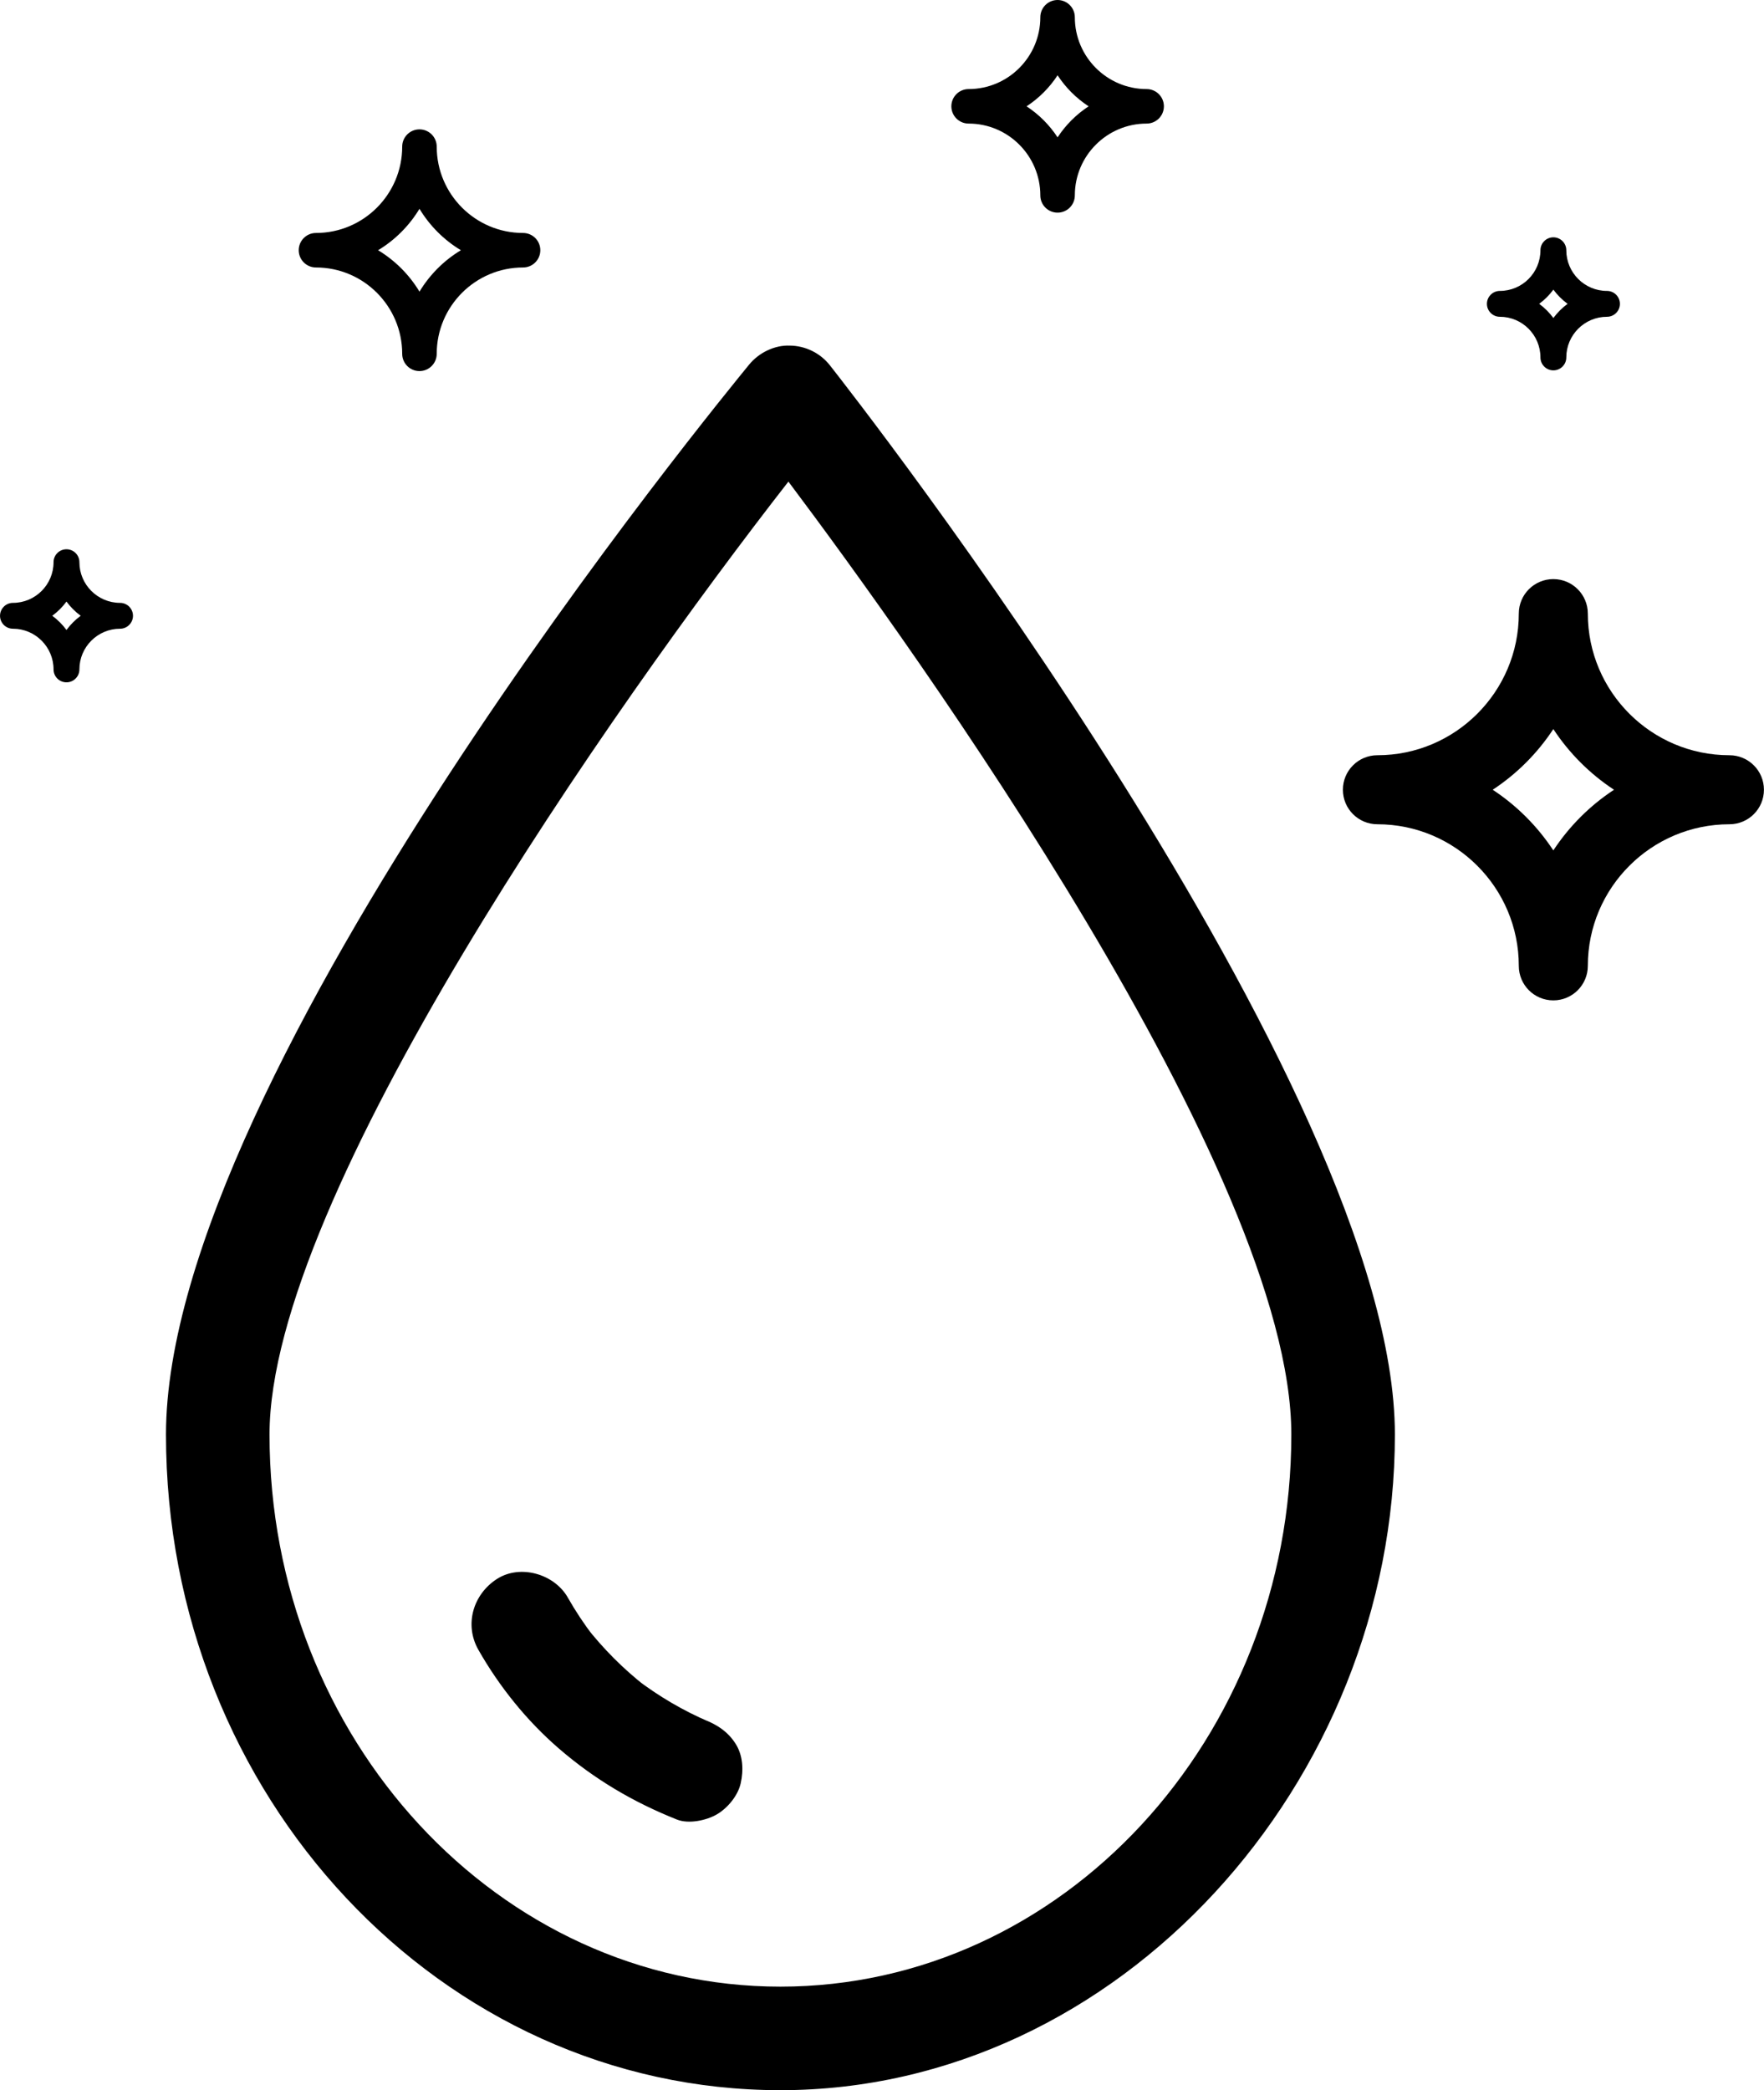 <?xml version="1.0" encoding="UTF-8"?>
<!DOCTYPE svg PUBLIC '-//W3C//DTD SVG 1.0//EN'
          'http://www.w3.org/TR/2001/REC-SVG-20010904/DTD/svg10.dtd'>
<svg height="1015.0" preserveAspectRatio="xMidYMid meet" version="1.0" viewBox="0.0 0.0 856.6 1015.0" width="856.6" xmlns="http://www.w3.org/2000/svg" xmlns:xlink="http://www.w3.org/1999/xlink" zoomAndPan="magnify"
><g
  ><g id="change1_1"
    ><path d="m378.97,1014.99c-164.52,0-298.37-142.83-298.37-318.39S352.17,191.35,363.73,177.11c4.82-5.92,12.49-9.56,19.71-9.29,7.64.06,14.84,3.58,19.57,9.59,11.2,14.23,274.35,350.46,274.35,519.19s-133.85,318.39-298.38,318.39Zm3.88-781.12c-85.35,109.5-251.97,347.12-251.97,462.73,0,147.84,111.3,268.11,248.09,268.11s248.1-120.27,248.1-268.11c0-126.93-183.35-381.66-244.22-462.73Z"
      /><path d="m342.11,835.1c-1.18-.47-2.35-.94-3.52-1.43,2,.84,4,1.69,6.01,2.53-12.84-5.47-24.86-12.54-35.92-21.03,1.7,1.31,3.39,2.62,5.09,3.93-11-8.58-20.86-18.44-29.42-29.46,1.31,1.7,2.62,3.39,3.93,5.09-4.62-6.04-8.81-12.36-12.56-18.97-6.5-11.44-23.08-16.31-34.4-9.02-11.56,7.45-15.97,22.15-9.02,34.4,10.16,17.88,23.49,34.45,39.06,47.91,17.3,14.96,36.18,26.1,57.39,34.53,5.68,2.26,14.33.42,19.37-2.53,5.21-3.05,10.19-9.03,11.55-15.02,1.47-6.44,1.15-13.66-2.53-19.37s-8.61-9-15.02-11.55h0Z"
      /><path d="m754.29,485.78c-9.26,0-16.76-7.5-16.76-16.76,0-37.91-30.8-68.76-68.66-68.76-9.26,0-16.76-7.5-16.76-16.76s7.5-16.76,16.76-16.76c37.86,0,68.66-30.85,68.66-68.77,0-9.26,7.5-16.76,16.76-16.76s16.76,7.5,16.76,16.76c0,37.91,30.84,68.77,68.76,68.77,9.26,0,16.76,7.5,16.76,16.76s-7.5,16.76-16.76,16.76c-37.91,0-68.76,30.84-68.76,68.76,0,9.26-7.5,16.76-16.76,16.76Zm-29.43-102.28c11.7,7.7,21.74,17.75,29.44,29.46,7.7-11.71,17.75-21.76,29.46-29.46-11.71-7.7-21.76-17.75-29.46-29.46-7.7,11.71-17.73,21.76-29.44,29.46Z"
      /><path d="m513.56,103.26c-4.63,0-8.38-3.75-8.38-8.38,0-19.23-15.62-34.87-34.82-34.87-4.63,0-8.38-3.75-8.38-8.38s3.75-8.38,8.38-8.38c19.2,0,34.82-15.64,34.82-34.87,0-4.63,3.75-8.38,8.38-8.38s8.38,3.75,8.38,8.38c0,19.23,15.64,34.87,34.87,34.87,4.63,0,8.38,3.75,8.38,8.38s-3.75,8.38-8.38,8.38c-19.23,0-34.87,15.64-34.87,34.87,0,4.63-3.75,8.38-8.38,8.38Zm-15.06-51.63c6,3.93,11.14,9.07,15.06,15.07,3.93-6.01,9.08-11.15,15.08-15.07-6.01-3.93-11.15-9.07-15.08-15.07-3.92,6.01-9.06,11.15-15.06,15.07Z"
      /><path d="m203.69,180.2c-4.63,0-8.38-3.75-8.38-8.38,0-23.12-18.78-41.93-41.87-41.93-4.63,0-8.38-3.75-8.38-8.38s3.75-8.38,8.38-8.38c23.09,0,41.87-18.81,41.87-41.93,0-4.63,3.75-8.38,8.38-8.38s8.38,3.75,8.38,8.38c0,23.12,18.81,41.93,41.93,41.93,4.63,0,8.38,3.75,8.38,8.38s-3.75,8.38-8.38,8.38c-23.12,0-41.93,18.81-41.93,41.93,0,4.63-3.75,8.38-8.38,8.38Zm-20.08-58.69c8.22,4.96,15.13,11.88,20.09,20.11,4.96-8.22,11.87-15.15,20.11-20.11-8.23-4.96-15.15-11.88-20.11-20.11-4.96,8.22-11.87,15.15-20.09,20.11Z"
      /><path d="m754.32,179.85c-3.47,0-6.28-2.82-6.28-6.28,0-10.88-8.85-19.74-19.71-19.74-3.47,0-6.28-2.82-6.28-6.28s2.82-6.28,6.28-6.28c10.87,0,19.71-8.85,19.71-19.75,0-3.47,2.82-6.28,6.28-6.28s6.28,2.82,6.28,6.28c0,10.89,8.85,19.75,19.75,19.75,3.47,0,6.28,2.82,6.28,6.28s-2.82,6.28-6.28,6.28c-10.89,0-19.75,8.85-19.75,19.74,0,3.47-2.82,6.28-6.28,6.28Zm-6.89-32.31c2.64,1.94,4.96,4.26,6.89,6.89,1.94-2.63,4.27-4.95,6.9-6.89-2.63-1.94-4.96-4.26-6.9-6.9-1.93,2.64-4.26,4.96-6.89,6.9Z"
      /><path d="m32.28,331.34c-3.47,0-6.28-2.82-6.28-6.28,0-10.89-8.85-19.75-19.71-19.75-3.47,0-6.28-2.82-6.28-6.28s2.82-6.28,6.28-6.28c10.87,0,19.71-8.85,19.71-19.75,0-3.47,2.82-6.28,6.28-6.28s6.28,2.82,6.28,6.28c0,10.89,8.85,19.75,19.74,19.75,3.47,0,6.28,2.82,6.28,6.28s-2.82,6.28-6.28,6.28c-10.88,0-19.74,8.85-19.74,19.75,0,3.47-2.82,6.28-6.28,6.28Zm-6.89-32.32c2.63,1.94,4.96,4.26,6.89,6.9,1.94-2.64,4.27-4.96,6.9-6.9-2.63-1.94-4.96-4.26-6.9-6.9-1.93,2.64-4.26,4.96-6.89,6.9Z"
    /></g
  ></g
></svg
>
